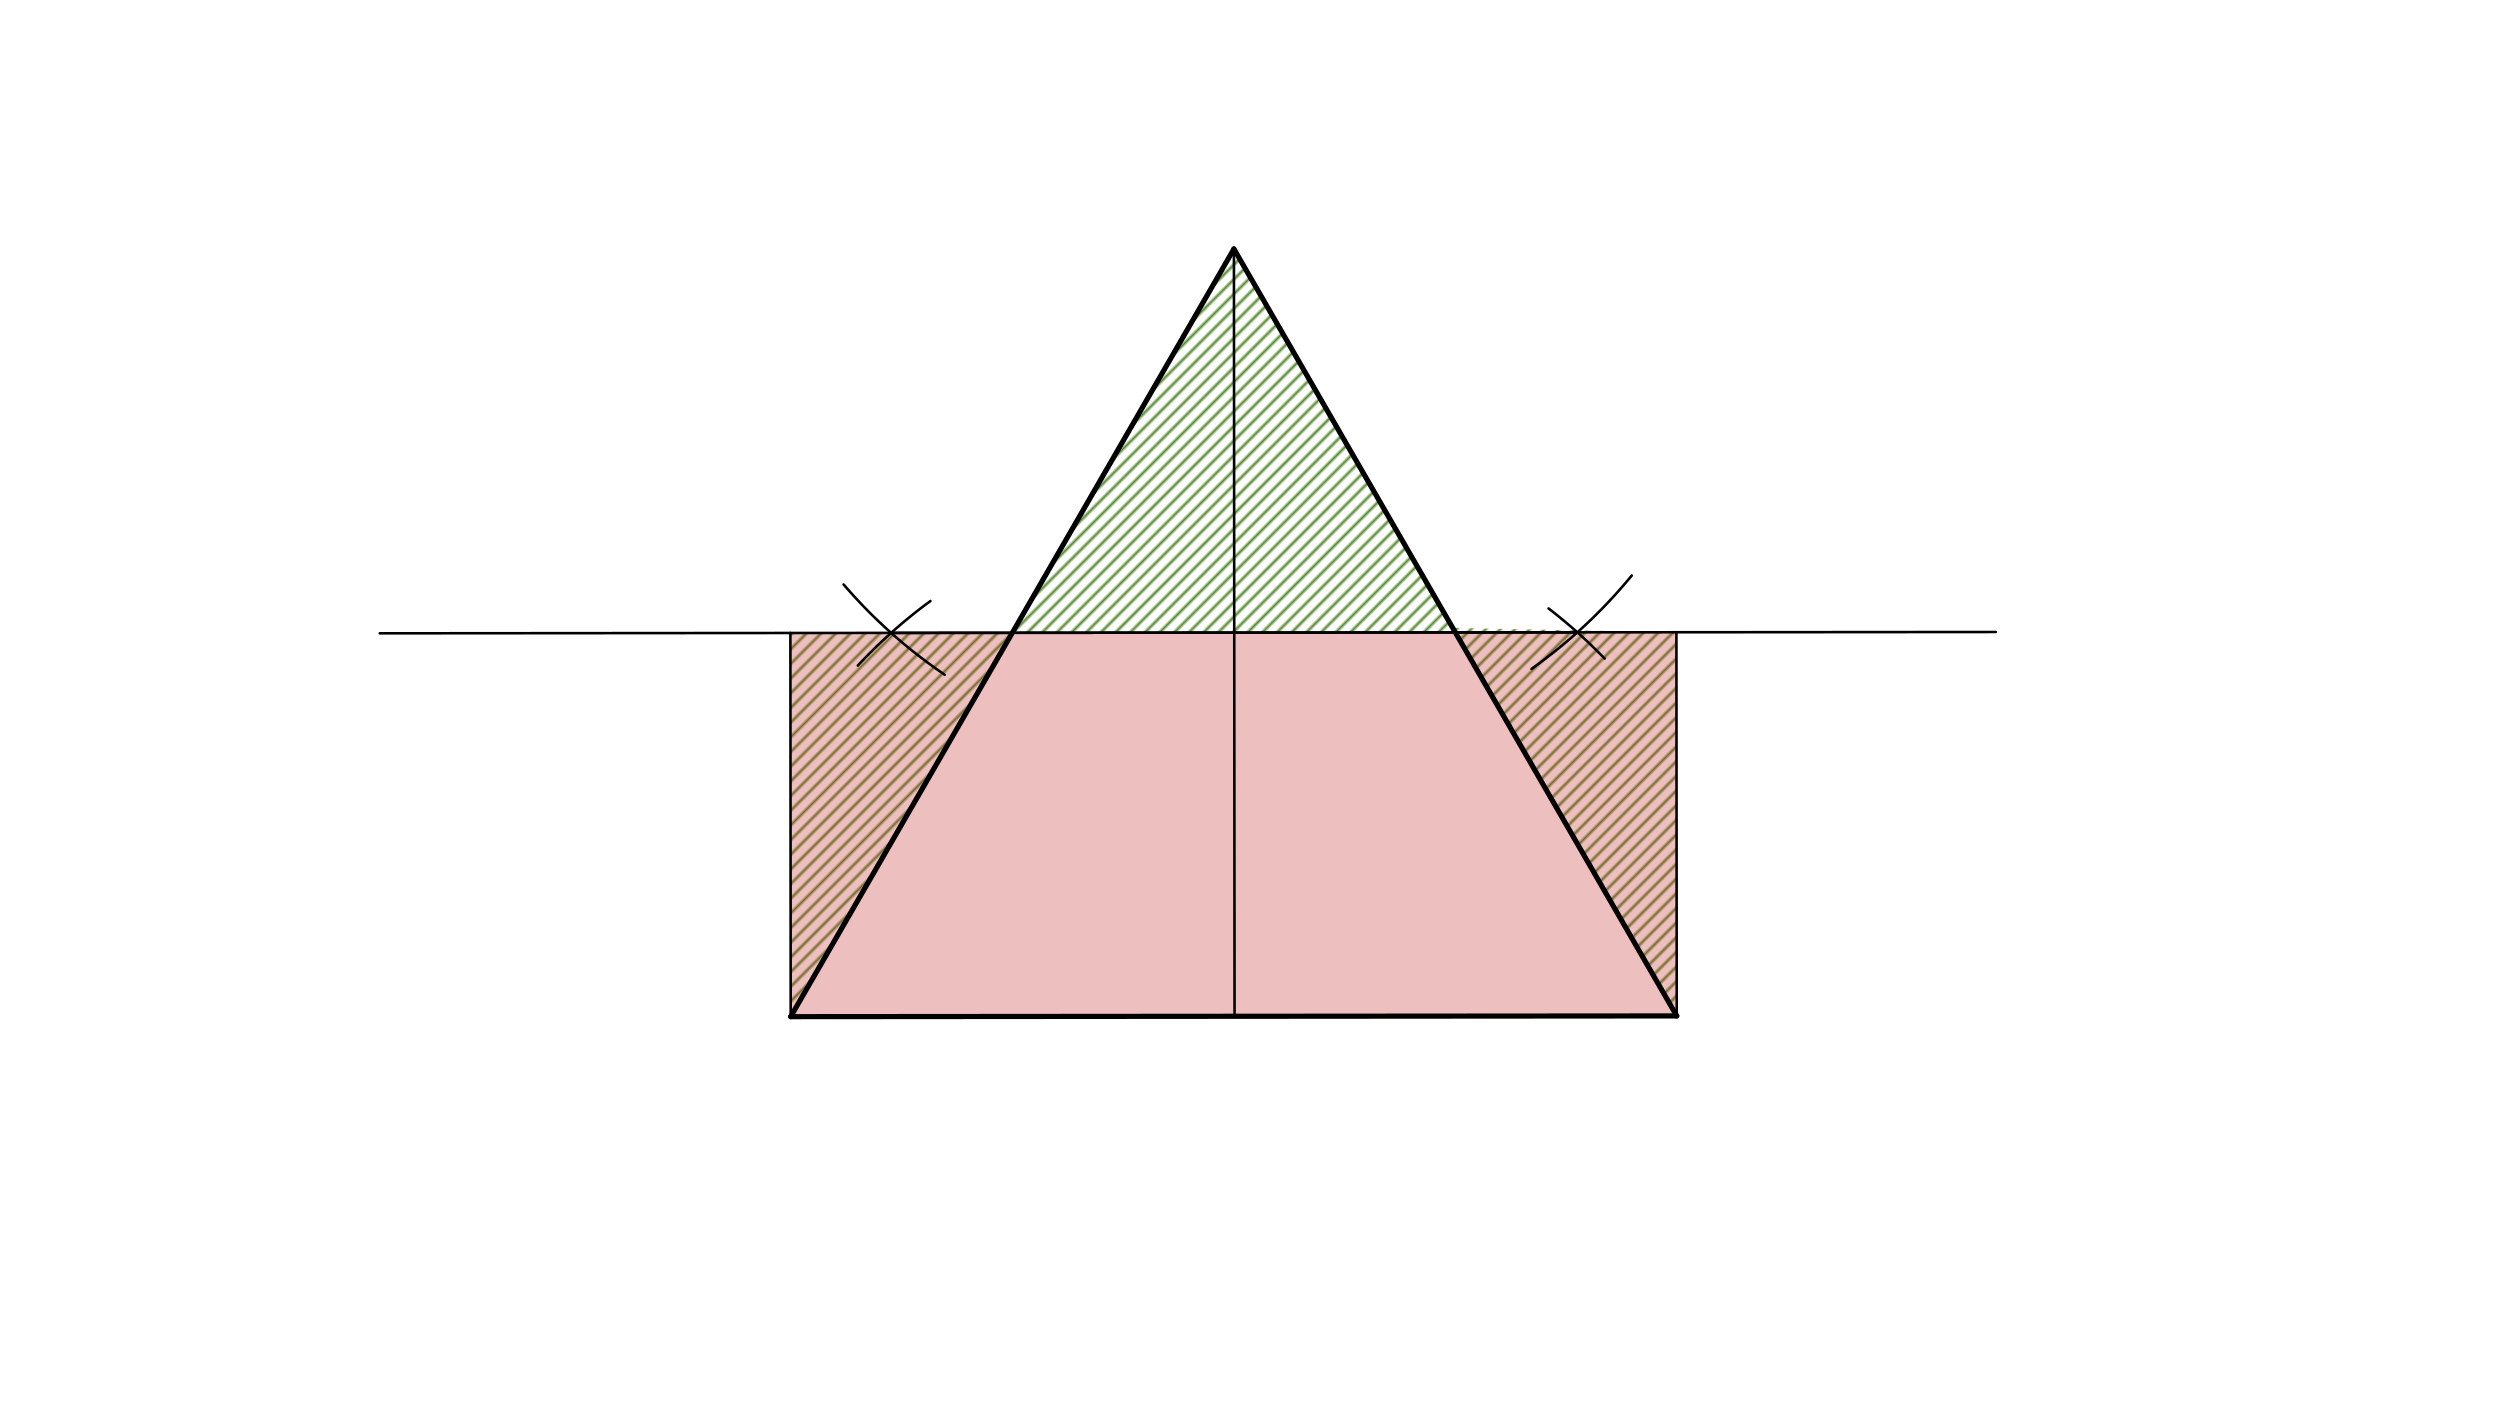 <svg xmlns="http://www.w3.org/2000/svg" class="svg--816" height="100%" preserveAspectRatio="xMidYMid meet" viewBox="0 0 963.78 541.417" width="100%"><defs><marker id="marker-arrow" markerHeight="16" markerUnits="userSpaceOnUse" markerWidth="24" orient="auto-start-reverse" refX="24" refY="4" viewBox="0 0 24 8"><path d="M 0 0 L 24 4 L 0 8 z" stroke="inherit"></path></marker></defs><g class="aux-layer--949"><g class="element--733"><defs><pattern height="4" id="fill_16_bu5tlr__pattern-stripes" patternTransform="rotate(-45)" patternUnits="userSpaceOnUse" width="4"><rect fill="#558B2F" height="1" transform="translate(0,0)" width="4"></rect></pattern></defs><g fill="url(#fill_16_bu5tlr__pattern-stripes)"><path d="M 304.823 391.93 L 304.702 244.023 L 390.258 243.953 L 306.4 390.05 Z" stroke="none"></path></g></g><g class="element--733"><defs><pattern height="4" id="fill_20_66qek3__pattern-stripes" patternTransform="rotate(-45)" patternUnits="userSpaceOnUse" width="4"><rect fill="#558B2F" height="1" transform="translate(0,0)" width="4"></rect></pattern></defs><g fill="url(#fill_20_66qek3__pattern-stripes)"><path d="M 561.046 243.813 L 646.4 391.65 L 646.279 243.743 L 558.4 242.05 Z" stroke="none"></path></g></g><g class="element--733"><defs><pattern height="4" id="fill_24_8cf8ls__pattern-stripes" patternTransform="rotate(-45)" patternUnits="userSpaceOnUse" width="4"><rect fill="#558B2F" height="1" transform="translate(0,0)" width="4"></rect></pattern></defs><g fill="url(#fill_24_8cf8ls__pattern-stripes)"><path d="M 475.692 95.976 L 390.258 243.953 L 561.046 243.813 L 475.692 95.976 Z" stroke="none"></path></g></g></g><g class="main-layer--75a"><g class="element--733"><g fill="#C62828" opacity="0.3"><path d="M 304.702 244.023 L 646.279 243.743 L 304.702 244.023 Z" stroke="none"></path></g></g><g class="element--733"><g fill="#C62828" opacity="0.3"><path d="M 304.702 244.023 L 304.823 391.93 L 646.4 391.65 L 646.279 243.743 L 304.702 244.023 Z" stroke="none"></path></g></g><g class="element--733"><line stroke="#000000" stroke-dasharray="none" stroke-linecap="round" stroke-width="2" x1="646.4" x2="475.692" y1="391.65" y2="95.976"></line></g><g class="element--733"><line stroke="#000000" stroke-dasharray="none" stroke-linecap="round" stroke-width="2" x1="475.692" x2="304.823" y1="95.976" y2="391.93"></line></g><g class="element--733"><line stroke="#000000" stroke-dasharray="none" stroke-linecap="round" stroke-width="2" x1="304.823" x2="646.4" y1="391.93" y2="391.65"></line></g><g class="element--733"><line stroke="#000000" stroke-dasharray="none" stroke-linecap="round" stroke-width="1" x1="475.692" x2="475.935" y1="95.976" y2="391.79"></line></g><g class="element--733"><path d="M 629.06 221.876 A 198.425 198.425 0 0 1 590.432 257.863" fill="none" stroke="#000000" stroke-dasharray="none" stroke-linecap="round" stroke-width="1"></path></g><g class="element--733"><path d="M 325.231 225.335 A 198.425 198.425 0 0 0 364.191 260.11" fill="none" stroke="#000000" stroke-dasharray="none" stroke-linecap="round" stroke-width="1"></path></g><g class="element--733"><path d="M 618.588 253.868 A 198.425 198.425 0 0 0 596.996 234.574" fill="none" stroke="#000000" stroke-dasharray="none" stroke-linecap="round" stroke-width="1"></path></g><g class="element--733"><path d="M 358.686 231.71 A 198.425 198.425 0 0 0 330.691 256.598" fill="none" stroke="#000000" stroke-dasharray="none" stroke-linecap="round" stroke-width="1"></path></g><g class="element--733"><line stroke="#000000" stroke-dasharray="none" stroke-linecap="round" stroke-width="1" x1="343.541" x2="769.394" y1="243.991" y2="243.642"></line></g><g class="element--733"><line stroke="#000000" stroke-dasharray="none" stroke-linecap="round" stroke-width="1" x1="608.086" x2="146.399" y1="243.774" y2="244.152"></line></g><g class="element--733"><line stroke="#000000" stroke-dasharray="none" stroke-linecap="round" stroke-width="1" x1="304.823" x2="304.702" y1="391.93" y2="244.023"></line></g><g class="element--733"><line stroke="#000000" stroke-dasharray="none" stroke-linecap="round" stroke-width="1" x1="646.4" x2="646.279" y1="391.65" y2="243.743"></line></g></g><g class="snaps-layer--ac6"></g><g class="temp-layer--52d"></g></svg>